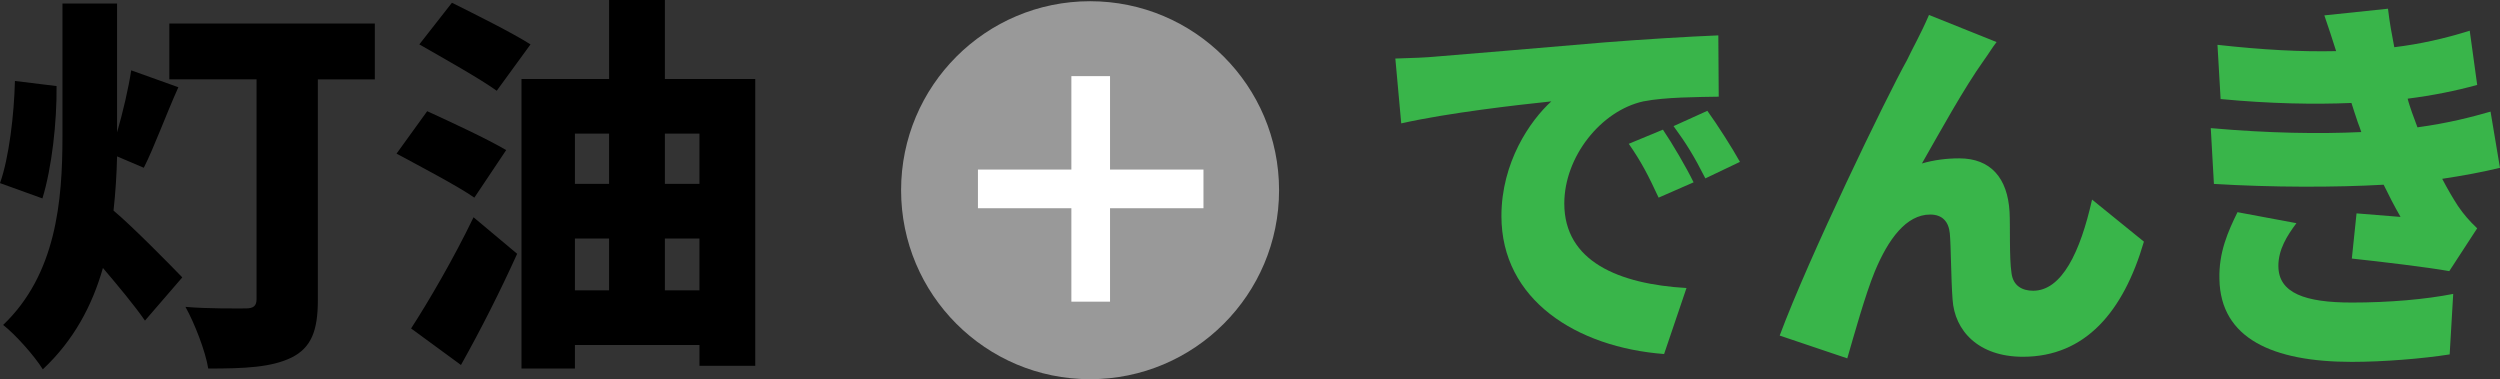 <?xml version="1.0" encoding="UTF-8"?>
<svg id="_レイヤー_2" data-name="レイヤー 2" xmlns="http://www.w3.org/2000/svg" viewBox="0 0 132.722 20.13">
  <rect x="0" y="0" width="132.722" height="20.13" fill="#333333" stroke="none"/>
  <defs>
    <style>
      .cls-1 {
        fill: #999;
      }

      .cls-1, .cls-2, .cls-3, .cls-4 {
        stroke-width: 0px;
      }

      .cls-3 {
        fill: #fff;
      }

      .cls-4 {
        fill: #39b54a;
      }
    </style>
  </defs>
  <g id="_レイヤー_1-2" data-name="レイヤー 1">
    <g>
      <g>
        <path class="cls-2" d="m3.003,4.568c.021,1.898-.25,4.339-.751,5.966l-2.252-.813c.479-1.335.751-3.65.792-5.423l2.211.271Zm3.212,3.734c-.021.959-.083,1.919-.188,2.878,1.001.834,3.087,2.962,3.65,3.546l-1.981,2.295c-.563-.813-1.418-1.836-2.232-2.795-.563,1.982-1.543,3.838-3.191,5.382-.438-.709-1.46-1.856-2.106-2.357,2.816-2.69,3.149-6.57,3.149-10.012V.188h2.899v6.841c.313-1.084.605-2.336.751-3.295l2.503.897c-.667,1.481-1.293,3.212-1.835,4.276l-1.418-.605Zm13.683-4.088h-3.024v11.723c0,1.627-.354,2.524-1.397,3.045-1.064.521-2.482.584-4.422.584-.146-.917-.73-2.419-1.21-3.275,1.168.104,2.753.083,3.191.083.417,0,.584-.125.584-.5V4.213h-4.63V1.251h10.909v2.962Z"/>
        <path class="cls-2" d="m25.182,10.492c-.897-.626-2.858-1.648-4.13-2.336l1.627-2.253c1.231.563,3.212,1.481,4.193,2.065l-1.689,2.524Zm-3.358,6.946c.917-1.418,2.252-3.692,3.316-5.903l2.315,1.939c-.897,1.982-1.919,4.005-2.983,5.903l-2.649-1.94Zm4.547-12.62c-.897-.646-2.837-1.731-4.109-2.461l1.731-2.211c1.209.605,3.191,1.585,4.171,2.211l-1.793,2.461Zm13.725-.625v15.227h-2.962v-1.105h-6.612v1.251h-2.837V4.193h4.651V0h2.962v4.193h4.797Zm-9.574,2.899v2.67h1.814v-2.67h-1.814Zm0,8.323h1.814v-2.753h-1.814v2.753Zm4.776-8.323v2.67h1.835v-2.67h-1.835Zm1.835,8.323v-2.753h-1.835v2.753h1.835Z"/>
      </g>
      <g>
        <circle class="cls-1" cx="57.871" cy="10.098" r="10.033"/>
        <path class="cls-3" d="m58.93,16.015h-2.052v-4.96h-4.96v-2.053h4.96v-4.96h2.052v4.96h4.961v2.053h-4.961v4.96Z"/>
      </g>
      <g>
        <path class="cls-4" d="m76.226,3.004c1.961-.167,5.11-.417,8.928-.751,2.086-.167,4.547-.313,6.07-.375l.021,3.254c-1.085.021-2.858.021-4.005.25-2.253.5-4.193,2.941-4.193,5.423,0,3.066,2.878,4.276,6.487,4.485l-1.189,3.504c-4.652-.355-8.636-2.879-8.636-7.322,0-2.857,1.523-5.068,2.649-6.09-1.793.188-5.465.604-7.968,1.168l-.313-3.442c.834-.021,1.752-.062,2.148-.104Zm13.684,6.675l-1.856.813c-.563-1.21-.918-1.898-1.585-2.858l1.814-.751c.521.772,1.252,2.023,1.627,2.795Zm2.461-1.085l-1.835.876c-.605-1.189-1.001-1.835-1.689-2.774l1.794-.813c.542.751,1.314,1.96,1.731,2.711Z"/>
        <path class="cls-4" d="m105.329,3.192c-1.084,1.522-2.294,3.734-3.296,5.486.647-.188,1.314-.271,1.982-.271,1.668,0,2.565,1.043,2.67,2.836.042.751-.021,2.461.104,3.254.083.688.584.938,1.147.938,1.522,0,2.503-2.044,3.129-4.839l2.753,2.232c-1.084,3.713-3.108,6.112-6.424,6.112-2.357,0-3.629-1.377-3.734-3.045-.083-1.064-.083-2.816-.146-3.504-.062-.626-.396-1.001-1.043-1.001-1.272,0-2.231,1.314-2.941,3.025-.5,1.209-1.126,3.462-1.46,4.61l-3.588-1.21c1.543-4.151,5.653-12.641,6.758-14.622.271-.584.73-1.376,1.168-2.399l3.588,1.439c-.229.292-.438.646-.667.959Z"/>
        <path class="cls-4" d="m125.358,7.009c-.062-.188-.125-.355-.188-.521-.125-.396-.25-.73-.334-1.022-1.96.083-4.318.042-6.946-.208l-.167-2.878c2.44.271,4.464.375,6.299.334-.188-.605-.396-1.231-.625-1.898l3.379-.354c.083.73.208,1.397.334,2.044,1.376-.167,2.67-.459,4.005-.876l.396,2.878c-1.126.313-2.378.563-3.692.73.062.25.146.48.229.73.083.229.188.5.292.792,1.668-.229,2.857-.542,3.88-.834l.5,2.983c-.938.229-1.961.417-3.066.584.271.521.563,1.022.834,1.439.313.458.605.792,1.022,1.189l-1.481,2.273c-1.168-.208-3.608-.5-5.173-.667l.25-2.399c.73.062,1.752.146,2.336.188-.333-.584-.625-1.147-.897-1.71-2.565.146-5.903.146-9.011-.042l-.167-2.962c3.066.271,5.736.313,7.989.209Zm-4.401,7.113c0,1.439,1.418,1.94,3.9,1.94,1.981,0,3.9-.167,5.381-.459l-.188,3.212c-1.46.229-3.525.396-5.194.396-4.213,0-6.967-1.251-7.029-4.38-.042-1.439.459-2.545.959-3.567l3.129.584c-.501.667-.959,1.397-.959,2.274Z"/>
      </g>
    </g>
  </g>
</svg>